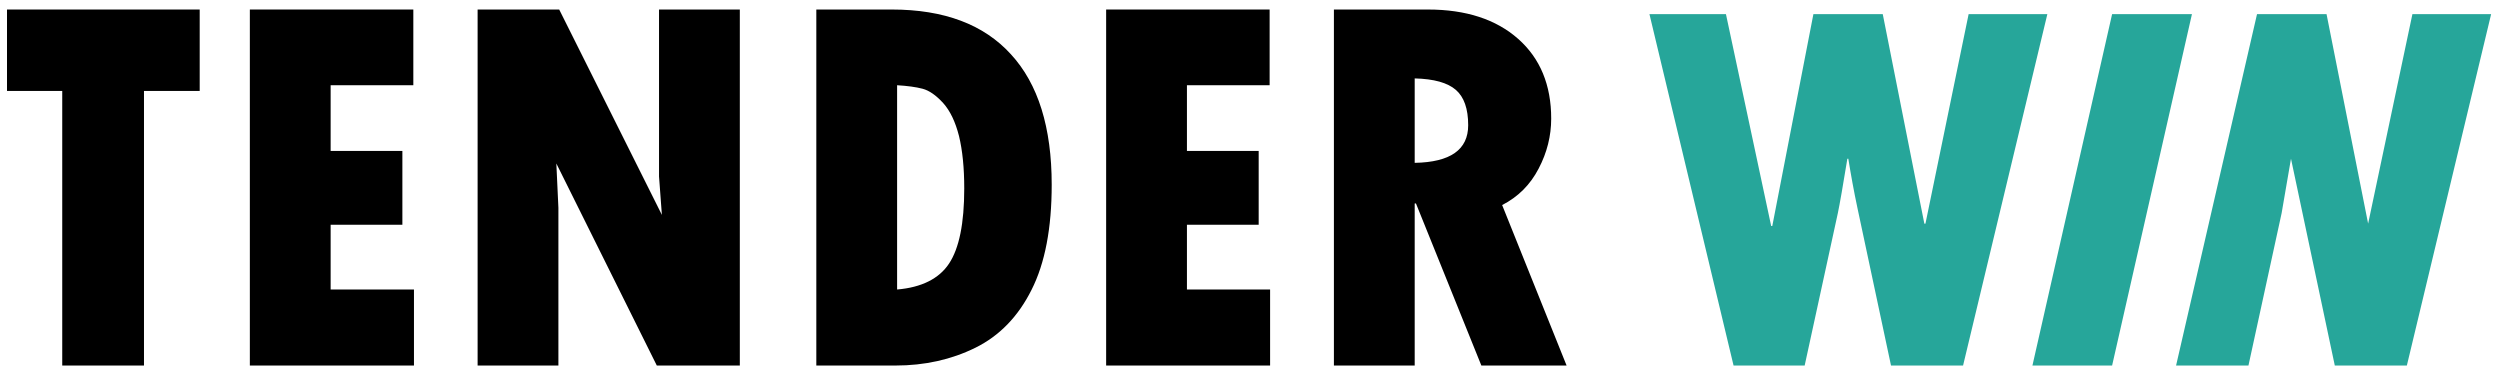 <?xml version="1.0" encoding="UTF-8"?> <svg xmlns="http://www.w3.org/2000/svg" xmlns:xlink="http://www.w3.org/1999/xlink" viewBox="2418.8 2310 15747.1 2364.6" width="15747px" height="2364px" preserveAspectRatio="xMidYMid meet"> <rect id="svgEditorBackground" x="0" y="0" width="20638" height="7056" style="fill:none;stroke:none;"></rect> <style> tspan { white-space:pre } .shp0 { fill: #26a69a } .shp1 { fill:#000000;} </style> <g id="Слой_x0020_1"> <path id="Layer" class="shp0" d="M12809,2399h482l285,1335h7l259-1335h437l262,1320h7l272-1320h496l-531,2214h-454l-211-990c-23-108-42-213-58-313h-6c-28,171-48,286-60,343l-209,960h-448Z"></path> <path id="Layer" class="shp0" d="M15222,4613h502l503-2214h-503Z"></path> <path id="Layer" class="shp0" d="M16127,4613h456l209-960l59-343l276,1303h454l531-2214h-496l-279,1320l-262-1320h-438Z"></path> <path id="Layer" class="shp1" d="M2461,2883h348v1730h515v-1730h351v-513h-1214Z"></path> <path id="Layer" class="shp1" d="M3991,4613h1034v-479h-525v-408h452v-465h-452v-414h521v-477h-1030Z"></path> <path id="Layer" class="shp1" d="M5426,4613h509v-994l-13-279l633,1273h523v-2243h-509v1052l18,242l-647-1294h-514Z"></path> <path id="Layer" class="shp1" d="M8229,2869c42,11,85,41,130,90c44,49,77,118,100,208c22,91,33,201,33,331c0,219-32,377-96,473c-63,95-173,150-327,163v-1287c65,4,118,11,160,22ZM7560,4613h499c183,0,351-37,503-112c152-75,270-197,354-365c85-168,127-389,127-662c0-361-85-635-257-822c-171-188-421-282-751-282h-475Z"></path> <path id="Layer" class="shp1" d="M9386,4613h1033v-479h-524v-408h452v-465h-452v-414h521v-477h-1030Z"></path> <path id="Layer" class="shp1" d="M11589,2876c52,45,78,119,78,223c0,154-112,233-337,237v-532c121,3,207,27,259,72ZM10821,4613h509v-1021h8l412,1021h537l-406-1011c101-52,177-128,230-230c53-101,79-206,79-315c0-211-69-379-208-502c-139-123-329-185-568-185h-593Z"></path> </g> </svg> 